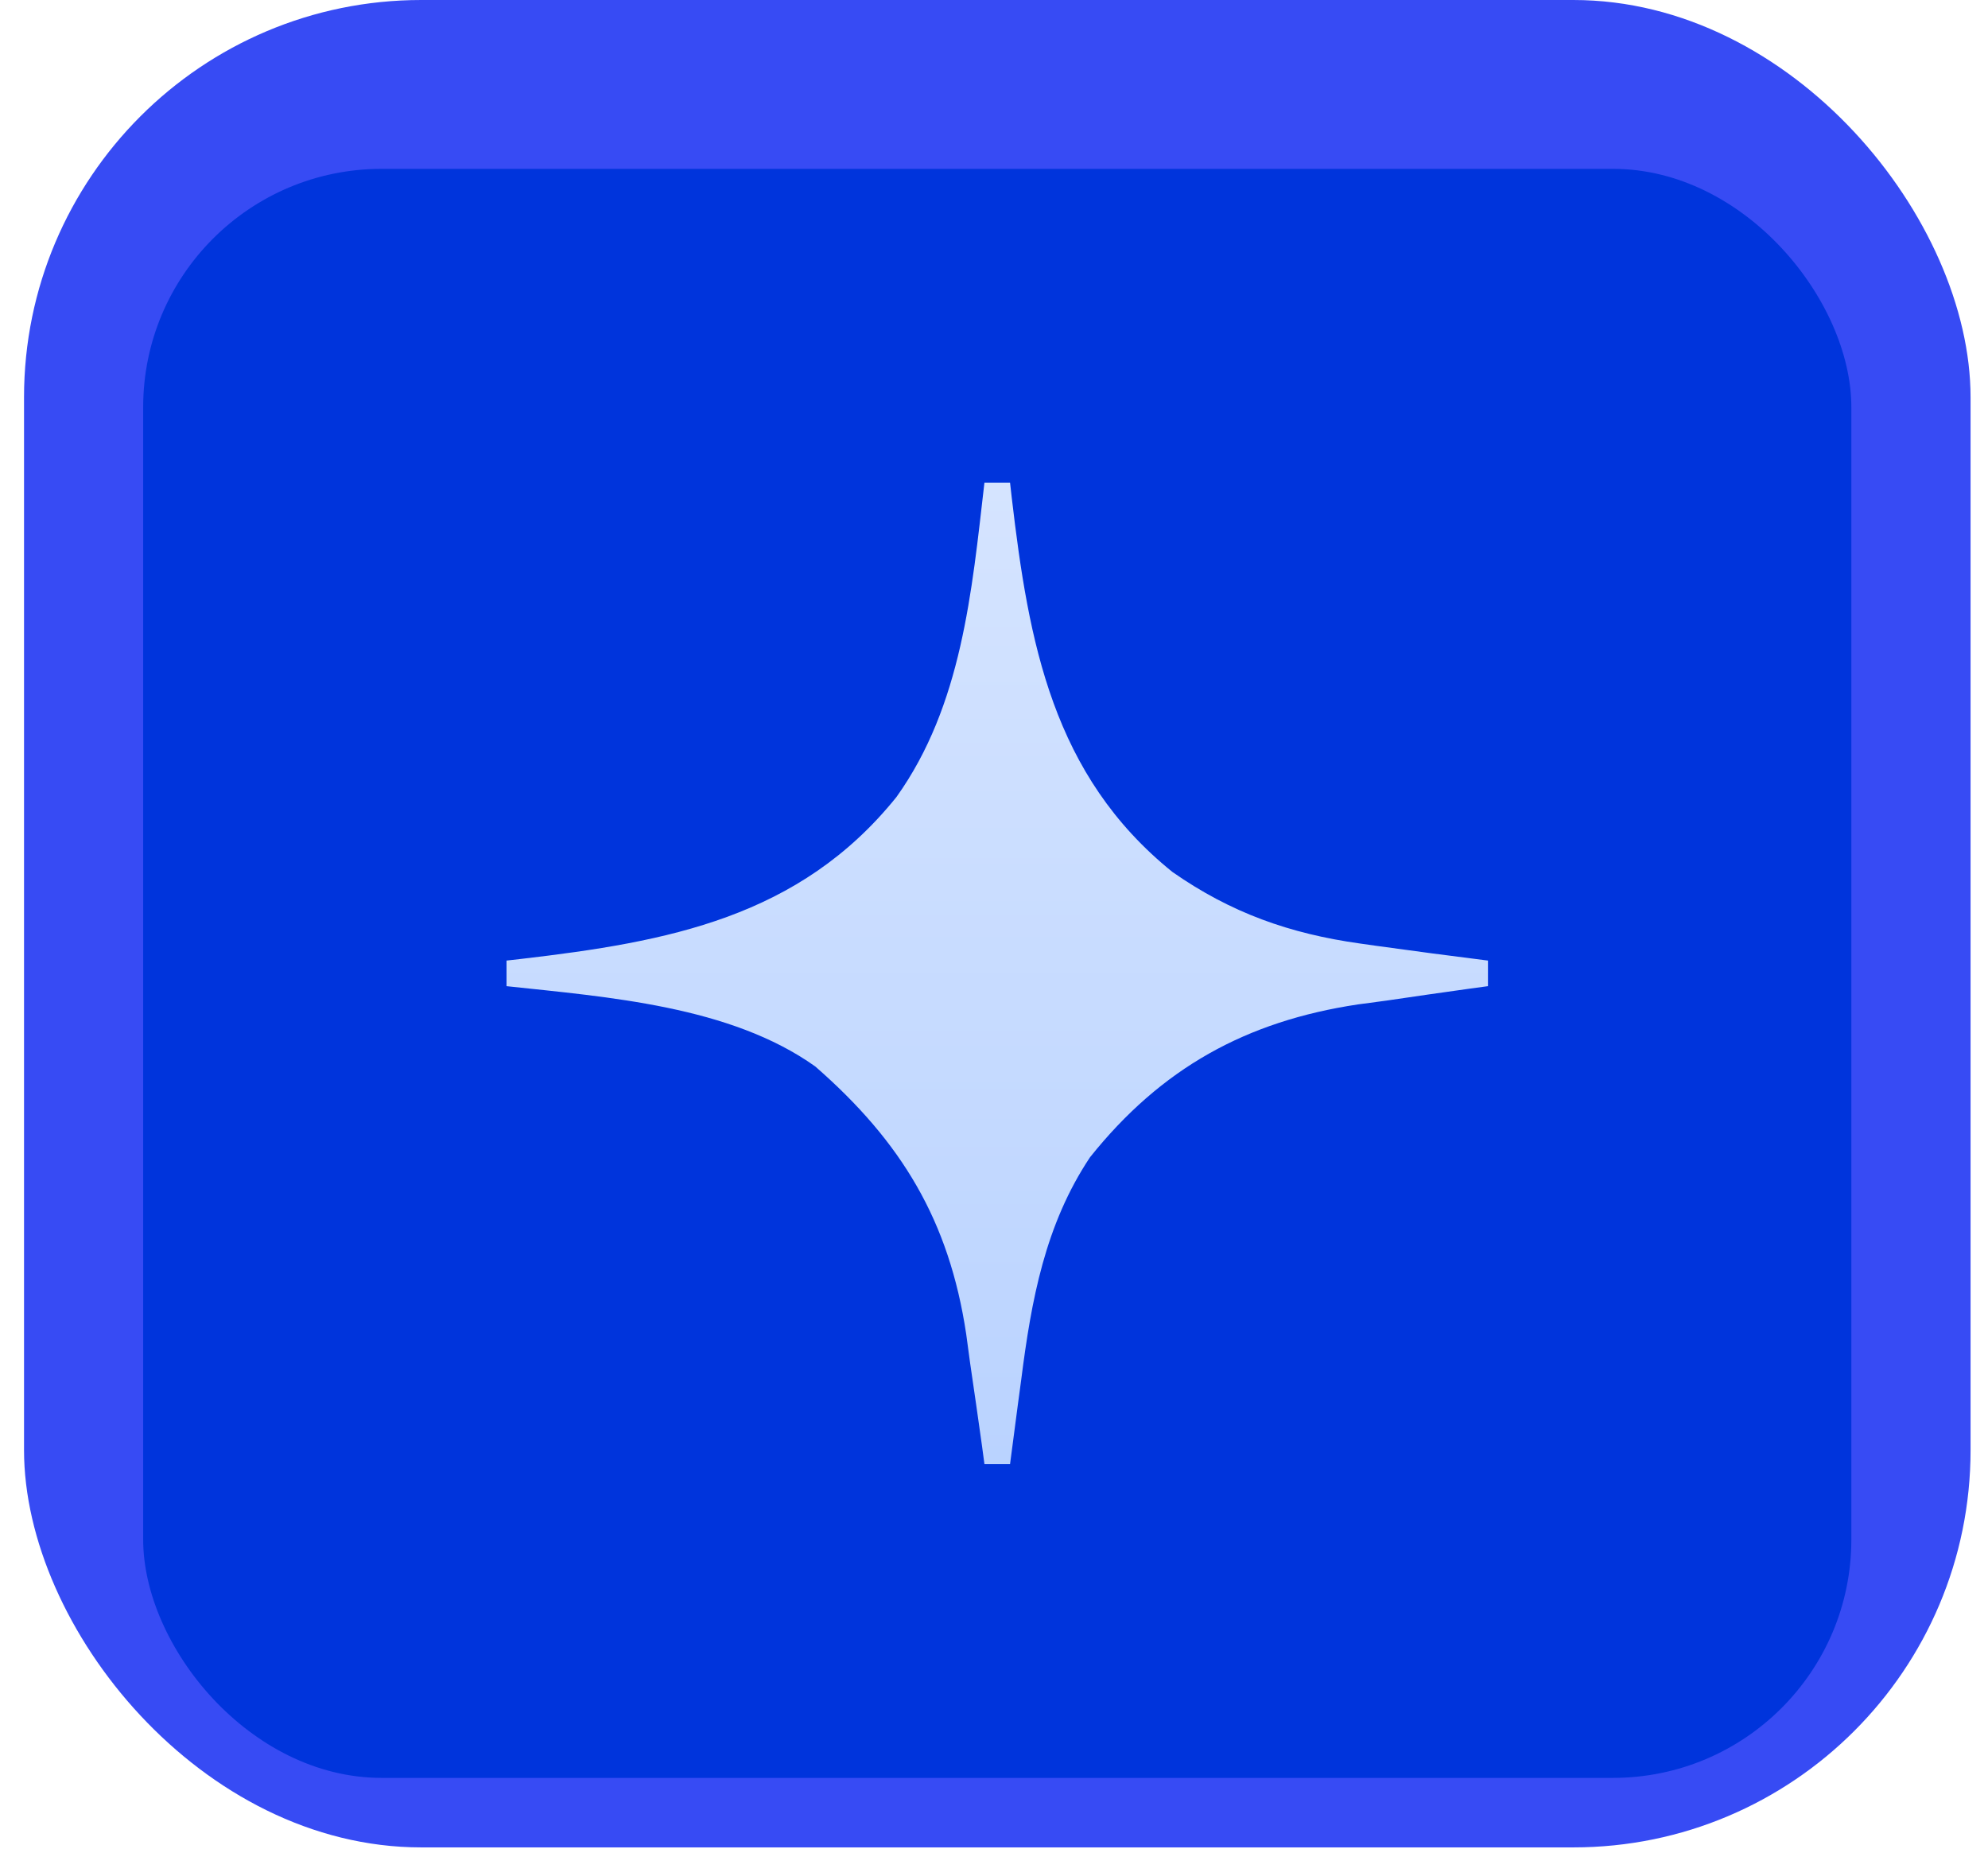 <svg width="57" height="53" viewBox="0 0 57 53" fill="none" xmlns="http://www.w3.org/2000/svg">
<rect x="0.689" width="55.811" height="52.964" rx="11.39" fill="#374BF4"/>
<g filter="url(#filter0_i_5202_13908)">
<rect x="4.105" y="3.417" width="48.977" height="46.13" rx="6.834" fill="#0034DC"/>
<path d="M28.226 12.412C28.469 12.412 28.711 12.412 28.96 12.412C28.976 12.552 28.992 12.693 29.008 12.837C29.495 17.001 30.181 20.804 33.616 23.575C35.294 24.748 36.981 25.344 38.993 25.626C39.223 25.658 39.223 25.658 39.458 25.692C40.526 25.841 41.594 25.981 42.663 26.115C42.663 26.357 42.663 26.6 42.663 26.849C42.491 26.872 42.318 26.896 42.141 26.92C41.346 27.029 40.552 27.146 39.758 27.262C39.351 27.317 39.351 27.317 38.936 27.372C35.732 27.853 33.295 29.198 31.253 31.754C29.965 33.686 29.57 35.855 29.282 38.12C29.25 38.356 29.218 38.591 29.186 38.833C29.109 39.406 29.034 39.979 28.96 40.552C28.718 40.552 28.476 40.552 28.226 40.552C28.203 40.38 28.18 40.207 28.156 40.029C28.046 39.234 27.93 38.44 27.814 37.646C27.777 37.375 27.741 37.104 27.703 36.824C27.215 33.573 25.85 31.31 23.374 29.15C20.937 27.414 17.419 27.161 14.523 26.849C14.523 26.607 14.523 26.365 14.523 26.115C14.664 26.099 14.804 26.083 14.948 26.067C19.14 25.578 22.923 24.884 25.704 21.425C27.58 18.798 27.864 15.532 28.226 12.412Z" fill="url(#paint0_linear_5202_13908)"/>
</g>
<defs>
<filter id="filter0_i_5202_13908" x="4.105" y="3.417" width="48.977" height="47.554" filterUnits="userSpaceOnUse" color-interpolation-filters="sRGB">
<feFlood flood-opacity="0" result="BackgroundImageFix"/>
<feBlend mode="normal" in="SourceGraphic" in2="BackgroundImageFix" result="shape"/>
<feColorMatrix in="SourceAlpha" type="matrix" values="0 0 0 0 0 0 0 0 0 0 0 0 0 0 0 0 0 0 127 0" result="hardAlpha"/>
<feOffset dy="1.424"/>
<feGaussianBlur stdDeviation="0.712"/>
<feComposite in2="hardAlpha" operator="arithmetic" k2="-1" k3="1"/>
<feColorMatrix type="matrix" values="0 0 0 0 0.591 0 0 0 0 0.696 0 0 0 0 0.892 0 0 0 0.24 0"/>
<feBlend mode="normal" in2="shape" result="effect1_innerShadow_5202_13908"/>
</filter>
<linearGradient id="paint0_linear_5202_13908" x1="28.593" y1="12.412" x2="28.593" y2="40.552" gradientUnits="userSpaceOnUse">
<stop stop-color="#D5E4FF"/>
<stop offset="1" stop-color="#BAD3FF"/>
</linearGradient>
</defs>
</svg>
